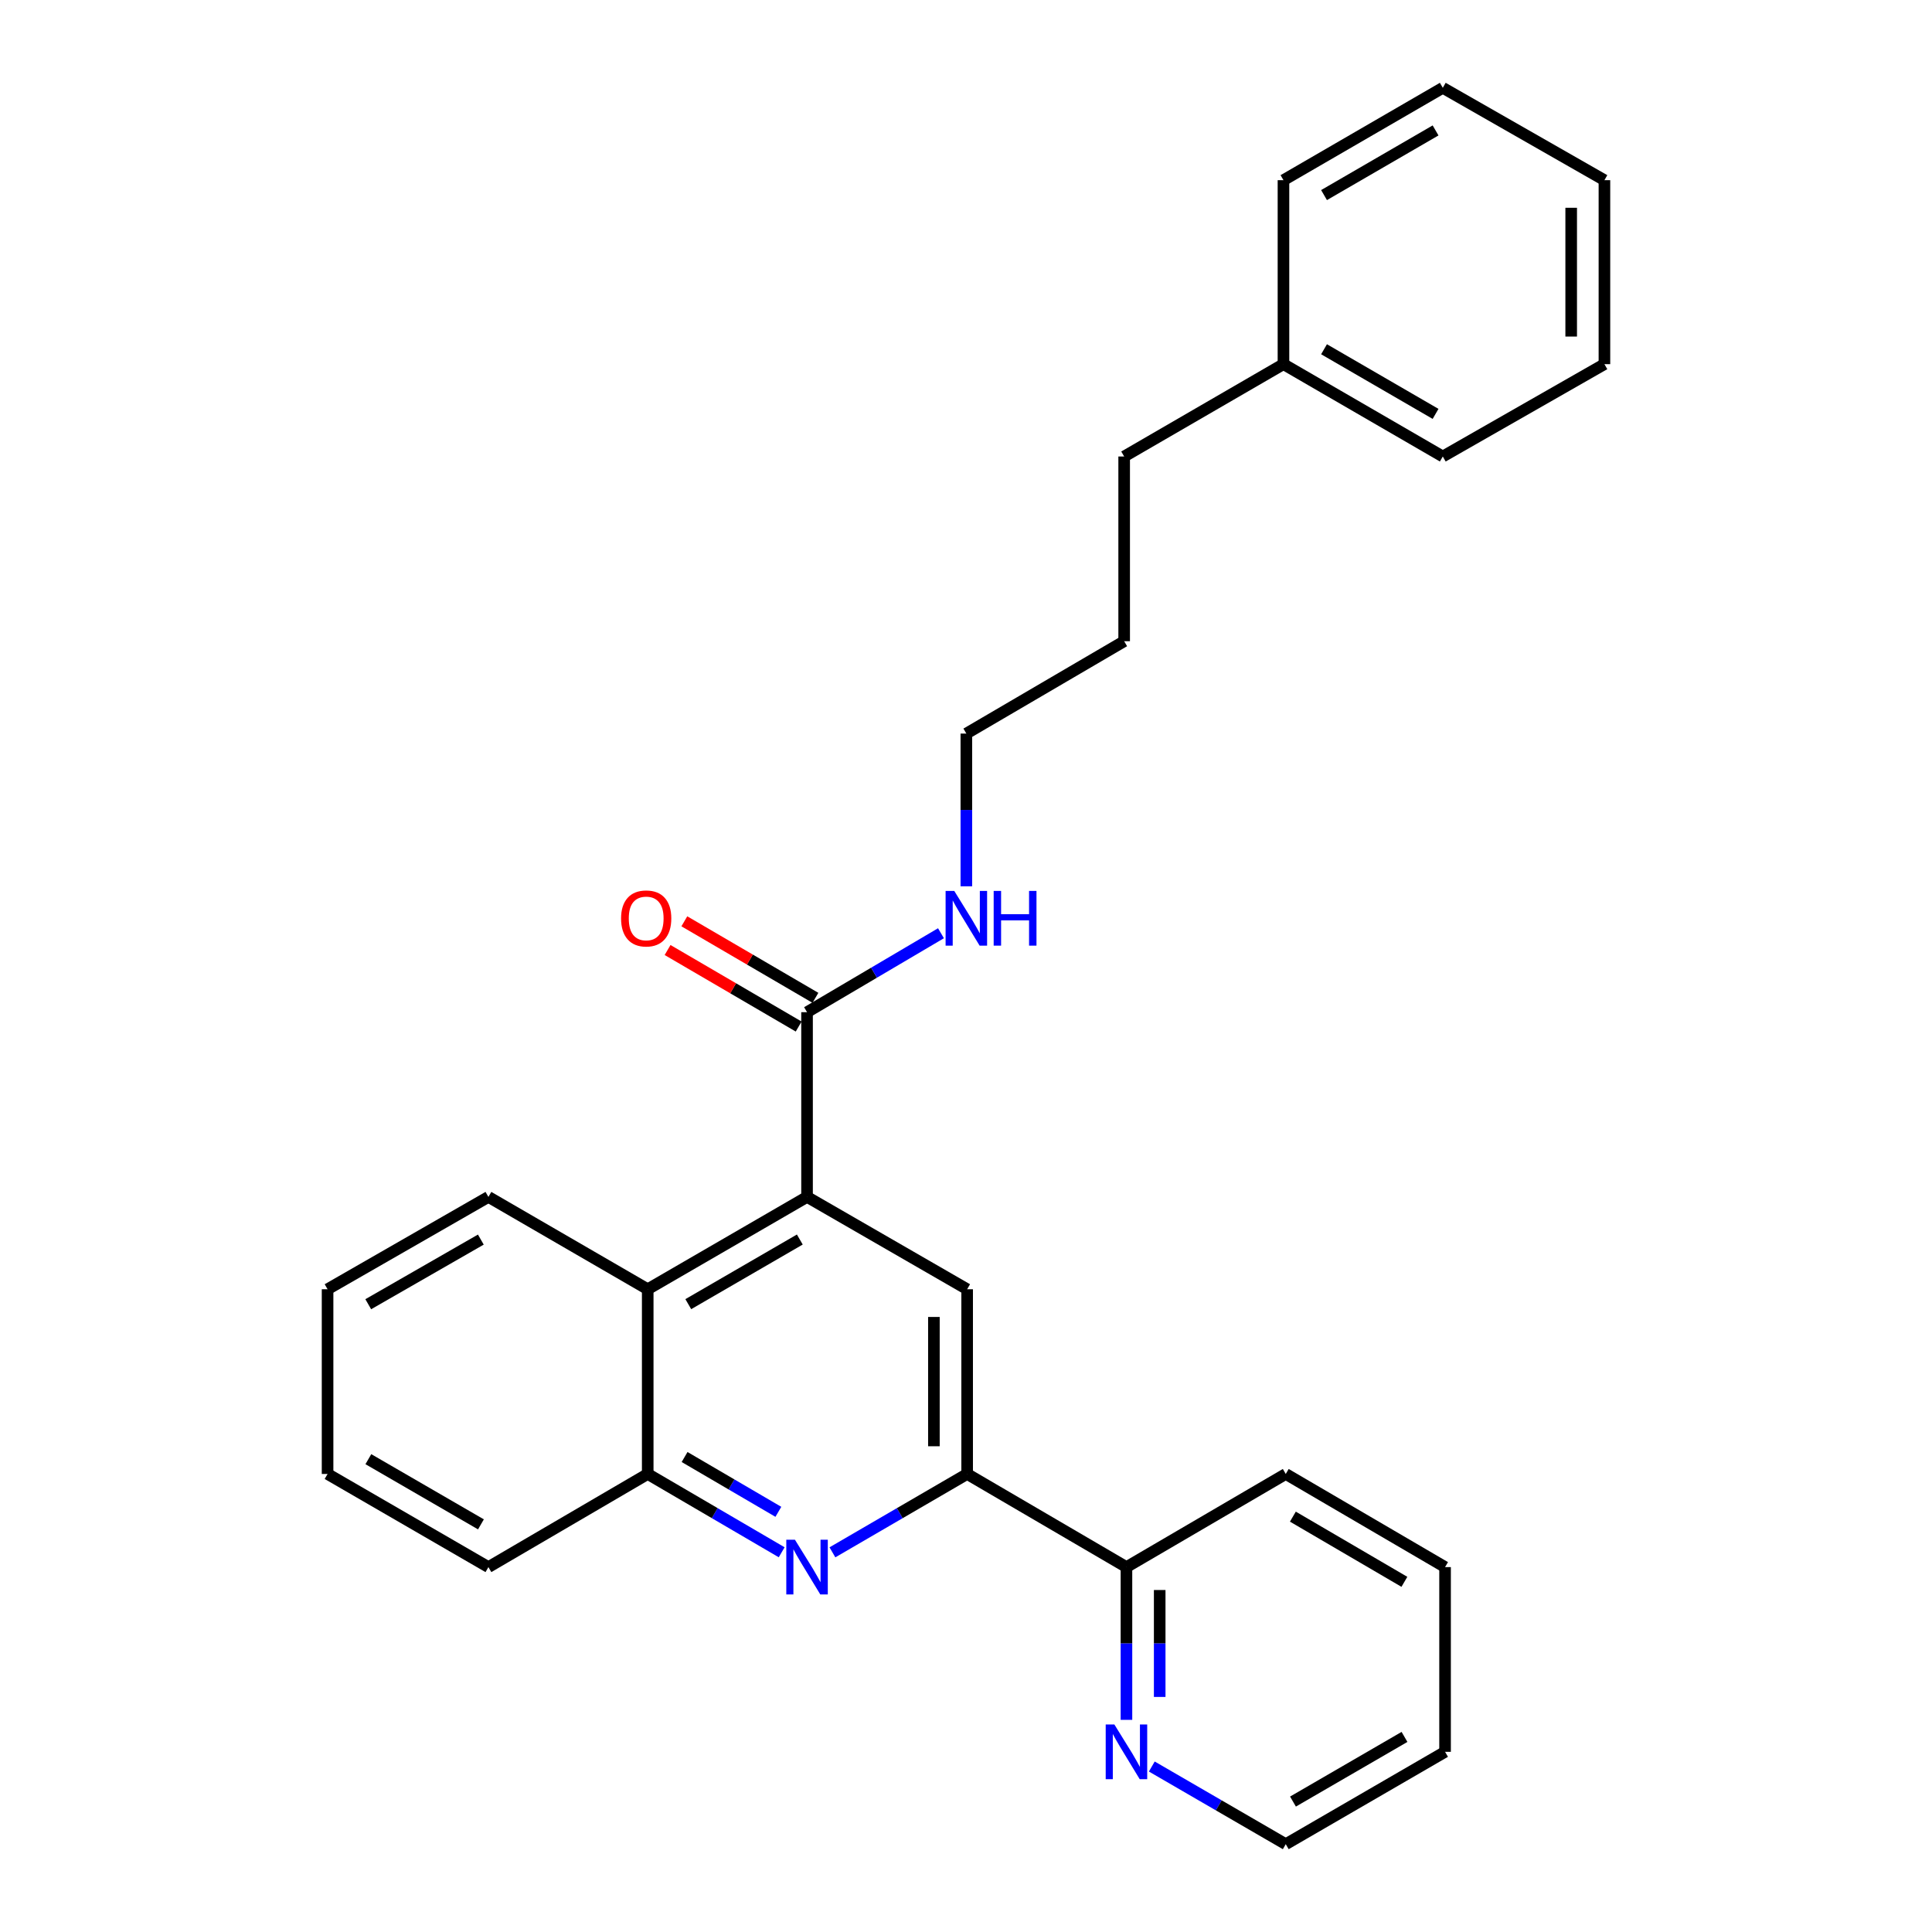 <?xml version='1.0' encoding='iso-8859-1'?>
<svg version='1.1' baseProfile='full'
              xmlns='http://www.w3.org/2000/svg'
                      xmlns:rdkit='http://www.rdkit.org/xml'
                      xmlns:xlink='http://www.w3.org/1999/xlink'
                  xml:space='preserve'
width='1000px' height='1000px' viewBox='0 0 1000 1000'>
<!-- END OF HEADER -->
<rect style='opacity:1.0;fill:#FFFFFF;stroke:none' width='1000' height='1000' x='0' y='0'> </rect>
<path class='bond-2' d='M 417.725,619.518 L 500.593,667.313' style='fill:none;fill-rule:evenodd;stroke:#000000;stroke-width:6px;stroke-linecap:butt;stroke-linejoin:miter;stroke-opacity:1' />
<path class='bond-3' d='M 417.725,619.518 L 417.725,523.907' style='fill:none;fill-rule:evenodd;stroke:#000000;stroke-width:6px;stroke-linecap:butt;stroke-linejoin:miter;stroke-opacity:1' />
<path class='bond-4' d='M 417.725,619.518 L 335.258,667.313' style='fill:none;fill-rule:evenodd;stroke:#000000;stroke-width:6px;stroke-linecap:butt;stroke-linejoin:miter;stroke-opacity:1' />
<path class='bond-4' d='M 413.983,641.574 L 356.256,675.031' style='fill:none;fill-rule:evenodd;stroke:#000000;stroke-width:6px;stroke-linecap:butt;stroke-linejoin:miter;stroke-opacity:1' />
<path class='bond-0' d='M 404.597,803.456 L 369.927,783.19' style='fill:none;fill-rule:evenodd;stroke:#0000FF;stroke-width:6px;stroke-linecap:butt;stroke-linejoin:miter;stroke-opacity:1' />
<path class='bond-0' d='M 369.927,783.19 L 335.258,762.923' style='fill:none;fill-rule:evenodd;stroke:#000000;stroke-width:6px;stroke-linecap:butt;stroke-linejoin:miter;stroke-opacity:1' />
<path class='bond-0' d='M 402.879,782.521 L 378.611,768.335' style='fill:none;fill-rule:evenodd;stroke:#0000FF;stroke-width:6px;stroke-linecap:butt;stroke-linejoin:miter;stroke-opacity:1' />
<path class='bond-0' d='M 378.611,768.335 L 354.342,754.149' style='fill:none;fill-rule:evenodd;stroke:#000000;stroke-width:6px;stroke-linecap:butt;stroke-linejoin:miter;stroke-opacity:1' />
<path class='bond-27' d='M 430.861,803.488 L 465.727,783.206' style='fill:none;fill-rule:evenodd;stroke:#0000FF;stroke-width:6px;stroke-linecap:butt;stroke-linejoin:miter;stroke-opacity:1' />
<path class='bond-27' d='M 465.727,783.206 L 500.593,762.923' style='fill:none;fill-rule:evenodd;stroke:#000000;stroke-width:6px;stroke-linecap:butt;stroke-linejoin:miter;stroke-opacity:1' />
<path class='bond-1' d='M 500.593,762.923 L 500.593,667.313' style='fill:none;fill-rule:evenodd;stroke:#000000;stroke-width:6px;stroke-linecap:butt;stroke-linejoin:miter;stroke-opacity:1' />
<path class='bond-1' d='M 483.386,748.582 L 483.386,681.655' style='fill:none;fill-rule:evenodd;stroke:#000000;stroke-width:6px;stroke-linecap:butt;stroke-linejoin:miter;stroke-opacity:1' />
<path class='bond-6' d='M 500.593,762.923 L 583.05,811.13' style='fill:none;fill-rule:evenodd;stroke:#000000;stroke-width:6px;stroke-linecap:butt;stroke-linejoin:miter;stroke-opacity:1' />
<path class='bond-8' d='M 422.062,516.478 L 388.137,496.672' style='fill:none;fill-rule:evenodd;stroke:#000000;stroke-width:6px;stroke-linecap:butt;stroke-linejoin:miter;stroke-opacity:1' />
<path class='bond-8' d='M 388.137,496.672 L 354.213,476.866' style='fill:none;fill-rule:evenodd;stroke:#FF0000;stroke-width:6px;stroke-linecap:butt;stroke-linejoin:miter;stroke-opacity:1' />
<path class='bond-8' d='M 413.387,531.337 L 379.462,511.531' style='fill:none;fill-rule:evenodd;stroke:#000000;stroke-width:6px;stroke-linecap:butt;stroke-linejoin:miter;stroke-opacity:1' />
<path class='bond-8' d='M 379.462,511.531 L 345.538,491.726' style='fill:none;fill-rule:evenodd;stroke:#FF0000;stroke-width:6px;stroke-linecap:butt;stroke-linejoin:miter;stroke-opacity:1' />
<path class='bond-9' d='M 417.725,523.907 L 452.387,503.474' style='fill:none;fill-rule:evenodd;stroke:#000000;stroke-width:6px;stroke-linecap:butt;stroke-linejoin:miter;stroke-opacity:1' />
<path class='bond-9' d='M 452.387,503.474 L 487.049,483.041' style='fill:none;fill-rule:evenodd;stroke:#0000FF;stroke-width:6px;stroke-linecap:butt;stroke-linejoin:miter;stroke-opacity:1' />
<path class='bond-5' d='M 335.258,667.313 L 335.258,762.923' style='fill:none;fill-rule:evenodd;stroke:#000000;stroke-width:6px;stroke-linecap:butt;stroke-linejoin:miter;stroke-opacity:1' />
<path class='bond-11' d='M 335.258,667.313 L 252.801,619.518' style='fill:none;fill-rule:evenodd;stroke:#000000;stroke-width:6px;stroke-linecap:butt;stroke-linejoin:miter;stroke-opacity:1' />
<path class='bond-12' d='M 335.258,762.923 L 252.801,811.13' style='fill:none;fill-rule:evenodd;stroke:#000000;stroke-width:6px;stroke-linecap:butt;stroke-linejoin:miter;stroke-opacity:1' />
<path class='bond-7' d='M 583.05,811.13 L 583.05,850.66' style='fill:none;fill-rule:evenodd;stroke:#000000;stroke-width:6px;stroke-linecap:butt;stroke-linejoin:miter;stroke-opacity:1' />
<path class='bond-7' d='M 583.05,850.66 L 583.05,890.19' style='fill:none;fill-rule:evenodd;stroke:#0000FF;stroke-width:6px;stroke-linecap:butt;stroke-linejoin:miter;stroke-opacity:1' />
<path class='bond-7' d='M 600.256,822.989 L 600.256,850.66' style='fill:none;fill-rule:evenodd;stroke:#000000;stroke-width:6px;stroke-linecap:butt;stroke-linejoin:miter;stroke-opacity:1' />
<path class='bond-7' d='M 600.256,850.66 L 600.256,878.331' style='fill:none;fill-rule:evenodd;stroke:#0000FF;stroke-width:6px;stroke-linecap:butt;stroke-linejoin:miter;stroke-opacity:1' />
<path class='bond-14' d='M 583.05,811.13 L 665.507,762.923' style='fill:none;fill-rule:evenodd;stroke:#000000;stroke-width:6px;stroke-linecap:butt;stroke-linejoin:miter;stroke-opacity:1' />
<path class='bond-13' d='M 596.172,914.348 L 630.839,934.447' style='fill:none;fill-rule:evenodd;stroke:#0000FF;stroke-width:6px;stroke-linecap:butt;stroke-linejoin:miter;stroke-opacity:1' />
<path class='bond-13' d='M 630.839,934.447 L 665.507,954.545' style='fill:none;fill-rule:evenodd;stroke:#000000;stroke-width:6px;stroke-linecap:butt;stroke-linejoin:miter;stroke-opacity:1' />
<path class='bond-15' d='M 500.182,458.749 L 500.182,419.224' style='fill:none;fill-rule:evenodd;stroke:#0000FF;stroke-width:6px;stroke-linecap:butt;stroke-linejoin:miter;stroke-opacity:1' />
<path class='bond-15' d='M 500.182,419.224 L 500.182,379.699' style='fill:none;fill-rule:evenodd;stroke:#000000;stroke-width:6px;stroke-linecap:butt;stroke-linejoin:miter;stroke-opacity:1' />
<path class='bond-10' d='M 664.321,188.488 L 581.864,236.283' style='fill:none;fill-rule:evenodd;stroke:#000000;stroke-width:6px;stroke-linecap:butt;stroke-linejoin:miter;stroke-opacity:1' />
<path class='bond-17' d='M 664.321,188.488 L 746.788,236.283' style='fill:none;fill-rule:evenodd;stroke:#000000;stroke-width:6px;stroke-linecap:butt;stroke-linejoin:miter;stroke-opacity:1' />
<path class='bond-17' d='M 685.319,180.77 L 743.046,214.227' style='fill:none;fill-rule:evenodd;stroke:#000000;stroke-width:6px;stroke-linecap:butt;stroke-linejoin:miter;stroke-opacity:1' />
<path class='bond-18' d='M 664.321,188.488 L 664.321,93.26' style='fill:none;fill-rule:evenodd;stroke:#000000;stroke-width:6px;stroke-linecap:butt;stroke-linejoin:miter;stroke-opacity:1' />
<path class='bond-20' d='M 252.801,619.518 L 169.551,667.313' style='fill:none;fill-rule:evenodd;stroke:#000000;stroke-width:6px;stroke-linecap:butt;stroke-linejoin:miter;stroke-opacity:1' />
<path class='bond-20' d='M 248.881,641.609 L 190.606,675.066' style='fill:none;fill-rule:evenodd;stroke:#000000;stroke-width:6px;stroke-linecap:butt;stroke-linejoin:miter;stroke-opacity:1' />
<path class='bond-28' d='M 252.801,811.13 L 169.551,762.923' style='fill:none;fill-rule:evenodd;stroke:#000000;stroke-width:6px;stroke-linecap:butt;stroke-linejoin:miter;stroke-opacity:1' />
<path class='bond-28' d='M 248.936,789.009 L 190.661,755.264' style='fill:none;fill-rule:evenodd;stroke:#000000;stroke-width:6px;stroke-linecap:butt;stroke-linejoin:miter;stroke-opacity:1' />
<path class='bond-29' d='M 665.507,954.545 L 747.963,906.74' style='fill:none;fill-rule:evenodd;stroke:#000000;stroke-width:6px;stroke-linecap:butt;stroke-linejoin:miter;stroke-opacity:1' />
<path class='bond-29' d='M 669.245,932.489 L 726.965,899.025' style='fill:none;fill-rule:evenodd;stroke:#000000;stroke-width:6px;stroke-linecap:butt;stroke-linejoin:miter;stroke-opacity:1' />
<path class='bond-23' d='M 665.507,762.923 L 747.963,811.13' style='fill:none;fill-rule:evenodd;stroke:#000000;stroke-width:6px;stroke-linecap:butt;stroke-linejoin:miter;stroke-opacity:1' />
<path class='bond-23' d='M 669.191,785.009 L 726.911,818.753' style='fill:none;fill-rule:evenodd;stroke:#000000;stroke-width:6px;stroke-linecap:butt;stroke-linejoin:miter;stroke-opacity:1' />
<path class='bond-19' d='M 500.182,379.699 L 581.864,331.893' style='fill:none;fill-rule:evenodd;stroke:#000000;stroke-width:6px;stroke-linecap:butt;stroke-linejoin:miter;stroke-opacity:1' />
<path class='bond-16' d='M 581.864,236.283 L 581.864,331.893' style='fill:none;fill-rule:evenodd;stroke:#000000;stroke-width:6px;stroke-linecap:butt;stroke-linejoin:miter;stroke-opacity:1' />
<path class='bond-24' d='M 746.788,236.283 L 830.449,188.488' style='fill:none;fill-rule:evenodd;stroke:#000000;stroke-width:6px;stroke-linecap:butt;stroke-linejoin:miter;stroke-opacity:1' />
<path class='bond-25' d='M 664.321,93.26 L 746.788,45.455' style='fill:none;fill-rule:evenodd;stroke:#000000;stroke-width:6px;stroke-linecap:butt;stroke-linejoin:miter;stroke-opacity:1' />
<path class='bond-25' d='M 685.32,100.975 L 743.047,67.511' style='fill:none;fill-rule:evenodd;stroke:#000000;stroke-width:6px;stroke-linecap:butt;stroke-linejoin:miter;stroke-opacity:1' />
<path class='bond-21' d='M 169.551,667.313 L 169.551,762.923' style='fill:none;fill-rule:evenodd;stroke:#000000;stroke-width:6px;stroke-linecap:butt;stroke-linejoin:miter;stroke-opacity:1' />
<path class='bond-22' d='M 747.963,906.74 L 747.963,811.13' style='fill:none;fill-rule:evenodd;stroke:#000000;stroke-width:6px;stroke-linecap:butt;stroke-linejoin:miter;stroke-opacity:1' />
<path class='bond-30' d='M 830.449,188.488 L 830.449,93.26' style='fill:none;fill-rule:evenodd;stroke:#000000;stroke-width:6px;stroke-linecap:butt;stroke-linejoin:miter;stroke-opacity:1' />
<path class='bond-30' d='M 813.243,174.203 L 813.243,107.544' style='fill:none;fill-rule:evenodd;stroke:#000000;stroke-width:6px;stroke-linecap:butt;stroke-linejoin:miter;stroke-opacity:1' />
<path class='bond-26' d='M 746.788,45.455 L 830.449,93.26' style='fill:none;fill-rule:evenodd;stroke:#000000;stroke-width:6px;stroke-linecap:butt;stroke-linejoin:miter;stroke-opacity:1' />
<path  class='atom-1' d='M 411.465 796.97
L 420.745 811.97
Q 421.665 813.45, 423.145 816.13
Q 424.625 818.81, 424.705 818.97
L 424.705 796.97
L 428.465 796.97
L 428.465 825.29
L 424.585 825.29
L 414.625 808.89
Q 413.465 806.97, 412.225 804.77
Q 411.025 802.57, 410.665 801.89
L 410.665 825.29
L 406.985 825.29
L 406.985 796.97
L 411.465 796.97
' fill='#0000FF'/>
<path  class='atom-8' d='M 576.79 892.58
L 586.07 907.58
Q 586.99 909.06, 588.47 911.74
Q 589.95 914.42, 590.03 914.58
L 590.03 892.58
L 593.79 892.58
L 593.79 920.9
L 589.91 920.9
L 579.95 904.5
Q 578.79 902.58, 577.55 900.38
Q 576.35 898.18, 575.99 897.5
L 575.99 920.9
L 572.31 920.9
L 572.31 892.58
L 576.79 892.58
' fill='#0000FF'/>
<path  class='atom-9' d='M 321.465 475.379
Q 321.465 468.579, 324.825 464.779
Q 328.185 460.979, 334.465 460.979
Q 340.745 460.979, 344.105 464.779
Q 347.465 468.579, 347.465 475.379
Q 347.465 482.259, 344.065 486.179
Q 340.665 490.059, 334.465 490.059
Q 328.225 490.059, 324.825 486.179
Q 321.465 482.299, 321.465 475.379
M 334.465 486.859
Q 338.785 486.859, 341.105 483.979
Q 343.465 481.059, 343.465 475.379
Q 343.465 469.819, 341.105 467.019
Q 338.785 464.179, 334.465 464.179
Q 330.145 464.179, 327.785 466.979
Q 325.465 469.779, 325.465 475.379
Q 325.465 481.099, 327.785 483.979
Q 330.145 486.859, 334.465 486.859
' fill='#FF0000'/>
<path  class='atom-10' d='M 493.922 461.139
L 503.202 476.139
Q 504.122 477.619, 505.602 480.299
Q 507.082 482.979, 507.162 483.139
L 507.162 461.139
L 510.922 461.139
L 510.922 489.459
L 507.042 489.459
L 497.082 473.059
Q 495.922 471.139, 494.682 468.939
Q 493.482 466.739, 493.122 466.059
L 493.122 489.459
L 489.442 489.459
L 489.442 461.139
L 493.922 461.139
' fill='#0000FF'/>
<path  class='atom-10' d='M 514.322 461.139
L 518.162 461.139
L 518.162 473.179
L 532.642 473.179
L 532.642 461.139
L 536.482 461.139
L 536.482 489.459
L 532.642 489.459
L 532.642 476.379
L 518.162 476.379
L 518.162 489.459
L 514.322 489.459
L 514.322 461.139
' fill='#0000FF'/>
</svg>
